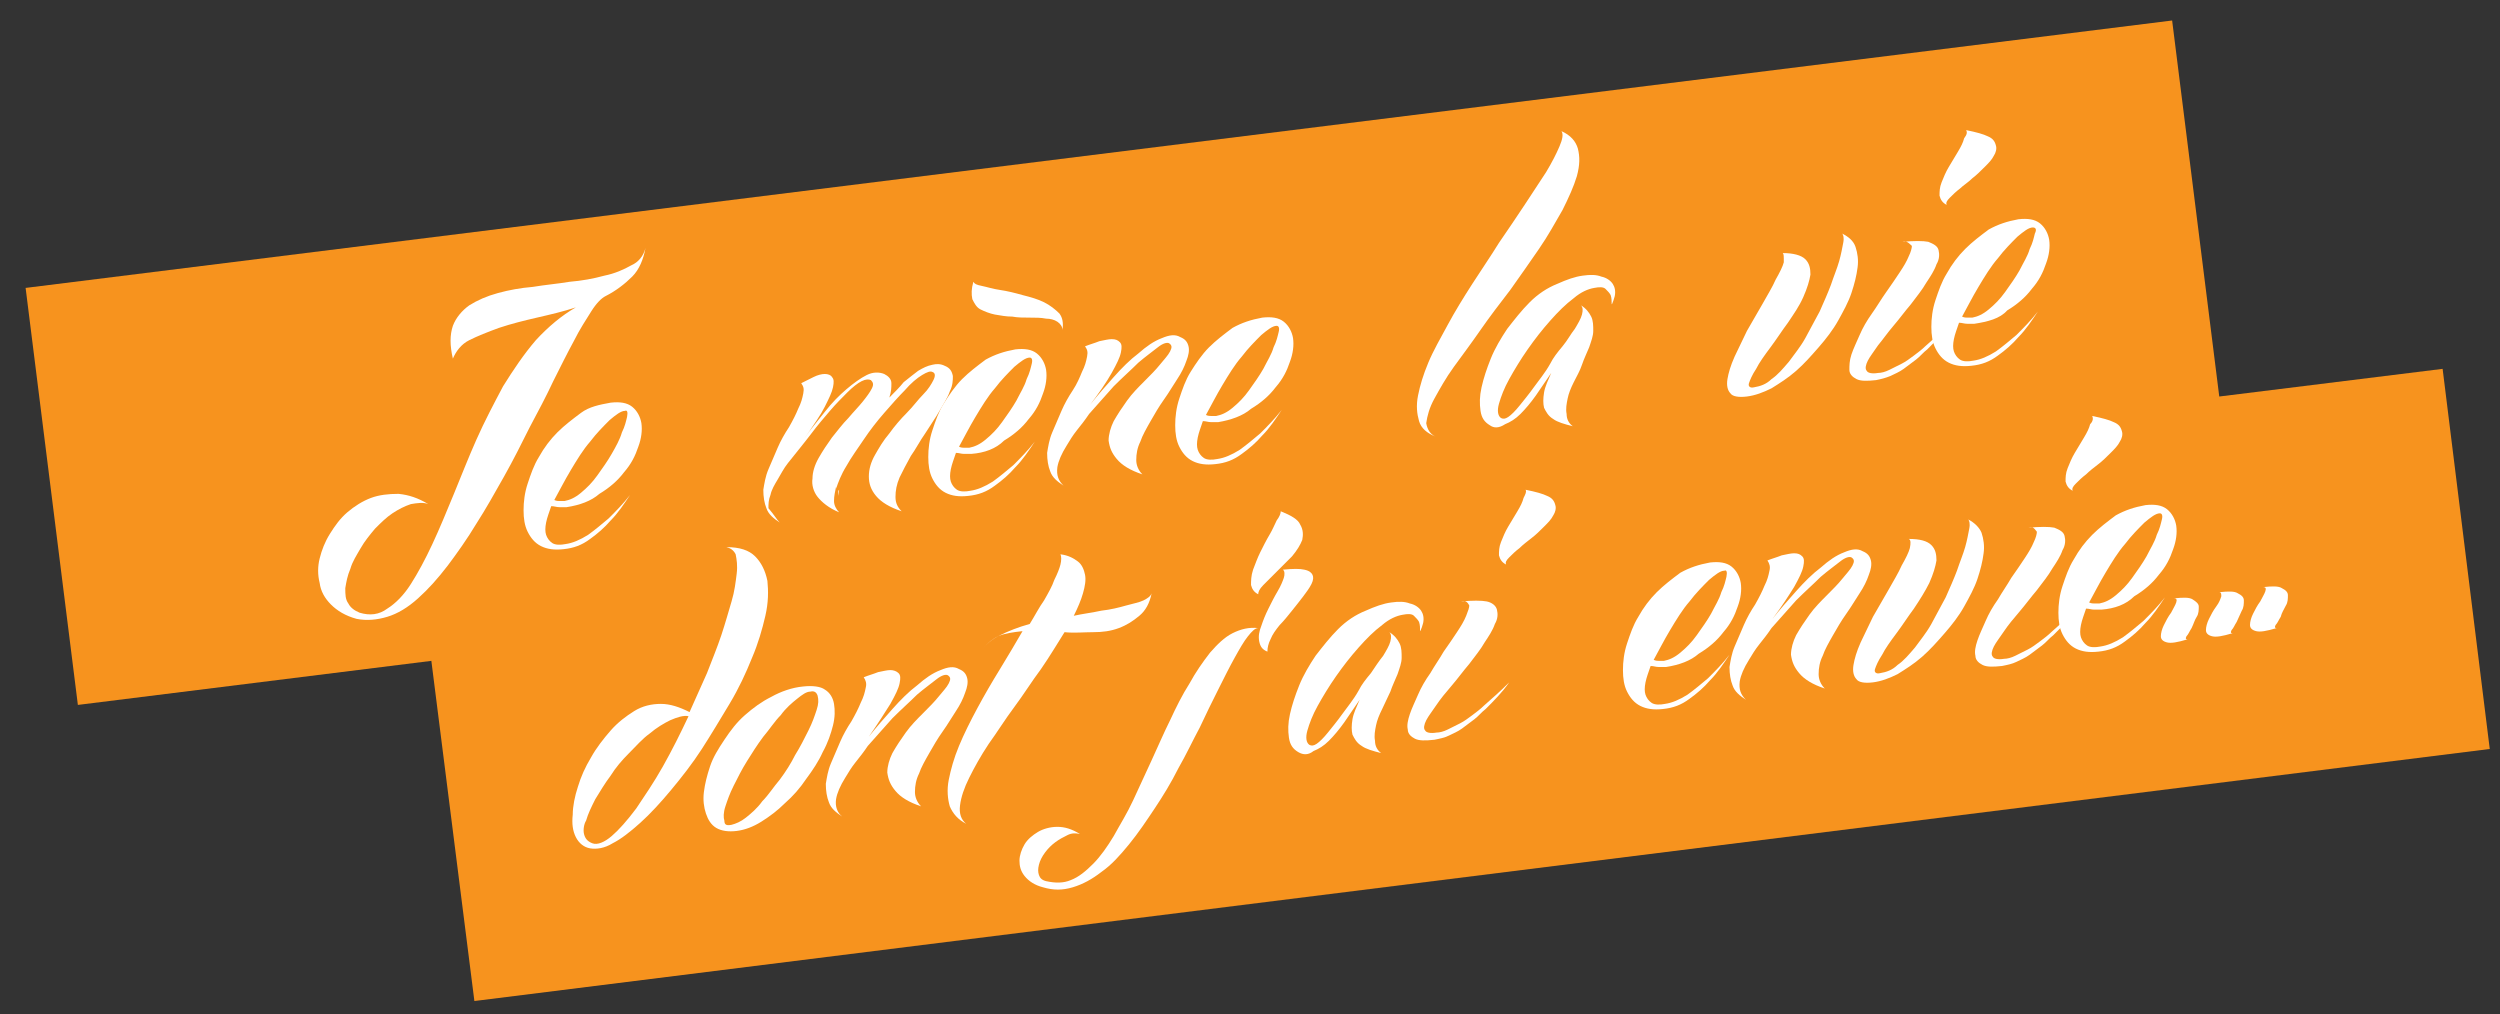 <?xml version="1.0" encoding="utf-8"?>
<!-- Generator: Adobe Illustrator 21.1.0, SVG Export Plug-In . SVG Version: 6.00 Build 0)  -->
<svg version="1.1" id="Calque_1" xmlns="http://www.w3.org/2000/svg" xmlns:xlink="http://www.w3.org/1999/xlink" x="0px" y="0px"
	 width="244px" height="99px" viewBox="0 0 244 99" style="enable-background:new 0 0 244 99;" xml:space="preserve">
<rect x="0" y="0" width="244" height="99" fill="#333333" stroke="none"/>
<style type="text/css">
	.st0{fill:#F7931E;}
	.st1{fill:#FFFFFF;}
</style>
<g>
	<polygon class="st0" points="243,73.1 238.4,36 216.6,38.7 212,2 2.5,28.1 7.6,68.8 42.1,64.5 46.3,97.7 	"/>
	<g>
		<g>
			<path class="st1" d="M63,24.2c-0.2,1.1-0.6,2.1-1.3,2.8c-0.7,0.7-1.6,1.4-2.6,1.9c-0.4,0.2-0.9,0.7-1.4,1.5
				c-0.5,0.8-1.1,1.7-1.7,2.9c-0.6,1.1-1.3,2.5-2,3.9c-0.7,1.5-1.5,3-2.3,4.5c-0.8,1.6-1.6,3.2-2.5,4.8c-0.9,1.6-1.8,3.2-2.7,4.6
				c-0.9,1.5-1.9,2.9-2.8,4.1c-1,1.3-1.9,2.3-2.9,3.2c-1,0.9-2,1.5-3,1.8s-2,0.4-3,0.2c-1.1-0.3-1.9-0.8-2.5-1.4
				c-0.6-0.6-1-1.3-1.1-2.1c-0.2-0.8-0.2-1.6,0-2.4c0.2-0.8,0.5-1.6,1-2.4c0.5-0.8,1-1.5,1.7-2.1c0.7-0.6,1.5-1.1,2.3-1.4
				c0.8-0.3,1.7-0.4,2.7-0.4c1,0.1,1.9,0.4,2.9,1c-0.5-0.2-1.1-0.1-1.7,0c-0.6,0.2-1.2,0.5-1.8,0.9s-1.1,0.9-1.7,1.5
				c-0.5,0.6-1,1.2-1.4,1.9c-0.4,0.7-0.8,1.3-1,2c-0.3,0.7-0.4,1.3-0.5,1.9c0,0.6,0,1.1,0.3,1.5c0.2,0.4,0.6,0.7,1.1,0.9
				c1,0.3,1.9,0.2,2.7-0.4c0.8-0.5,1.6-1.3,2.3-2.4c0.7-1.1,1.4-2.4,2.1-3.9c0.7-1.5,1.4-3.2,2.1-4.9c0.7-1.7,1.4-3.5,2.2-5.3
				c0.8-1.8,1.7-3.5,2.6-5.2c1-1.6,2-3.1,3.2-4.5c1.2-1.3,2.5-2.4,3.9-3.2c-1.2,0.4-2.5,0.7-3.8,1c-1.3,0.3-2.5,0.6-3.7,1
				c-1.1,0.4-2.1,0.8-2.9,1.2s-1.3,1.1-1.6,1.8c-0.3-1.3-0.3-2.3,0-3.2c0.3-0.8,0.9-1.5,1.6-2c0.8-0.5,1.7-0.9,2.8-1.2
				c1.1-0.3,2.2-0.5,3.4-0.6c1.2-0.2,2.4-0.3,3.6-0.5c1.2-0.1,2.3-0.3,3.4-0.6c1-0.2,1.9-0.6,2.6-1C62.3,25.6,62.8,25,63,24.2z"/>
			<path class="st1" d="M55.3,49.5c-0.2,0-0.4,0-0.7,0c-0.3,0-0.5-0.1-0.8-0.1c-0.2,0.6-0.4,1.1-0.5,1.6c-0.1,0.5-0.1,0.9,0,1.2
				c0.1,0.3,0.3,0.6,0.6,0.8c0.3,0.2,0.8,0.2,1.3,0.1c0.7-0.1,1.4-0.4,2.2-0.9c0.7-0.5,1.4-1.1,2-1.6c0.7-0.7,1.4-1.4,2.1-2.3
				c-0.6,0.9-1.2,1.8-1.9,2.5c-0.6,0.7-1.3,1.3-2,1.8c-0.8,0.6-1.6,0.9-2.6,1c-0.9,0.1-1.6,0-2.2-0.3c-0.6-0.3-1-0.8-1.3-1.4
				c-0.3-0.6-0.4-1.3-0.4-2.1c0-0.8,0.1-1.7,0.4-2.6s0.6-1.8,1.1-2.6c0.5-0.9,1.1-1.7,1.8-2.4c0.7-0.7,1.5-1.3,2.3-1.9
				s1.8-0.8,2.9-1c0.9-0.1,1.6,0,2.1,0.4c0.5,0.4,0.8,1,0.9,1.6c0.1,0.7,0,1.5-0.3,2.3c-0.3,0.9-0.7,1.7-1.4,2.5
				c-0.6,0.8-1.4,1.5-2.4,2.1C57.7,48.9,56.6,49.3,55.3,49.5z M61,40.1c-0.4,0-0.9,0.4-1.5,0.9c-0.6,0.6-1.3,1.3-1.9,2.1
				c-0.7,0.8-1.3,1.8-1.9,2.8s-1.1,2-1.6,2.9c0.2,0.1,0.4,0.1,0.5,0.1c0.2,0,0.3,0,0.5,0c0.5-0.1,1-0.3,1.6-0.8
				c0.6-0.5,1.1-1,1.6-1.7c0.5-0.7,1-1.4,1.4-2.1s0.8-1.4,1-2.1c0.3-0.6,0.4-1.1,0.5-1.5C61.3,40.2,61.2,40,61,40.1z"/>
			<path class="st1" d="M76.1,51c-0.6-0.4-1.1-0.8-1.3-1.4c-0.2-0.5-0.3-1.1-0.3-1.8c0.1-0.6,0.2-1.3,0.5-2c0.3-0.7,0.6-1.4,0.9-2.1
				c0.3-0.7,0.7-1.4,1.1-2c0.4-0.7,0.7-1.3,0.9-1.8c0.3-0.6,0.4-1,0.5-1.5s0-0.7-0.2-1c0.4-0.2,0.8-0.4,1.2-0.6
				c0.4-0.2,0.8-0.3,1.1-0.3c0.3,0,0.6,0.1,0.7,0.3c0.2,0.2,0.2,0.5,0.1,1c-0.1,0.5-0.4,1.1-0.8,1.9c-0.4,0.8-1.1,1.8-2,3.1
				c0.6-0.9,1.3-1.7,2-2.6s1.4-1.6,2.1-2.2c0.7-0.6,1.4-1.1,2-1.4c0.6-0.3,1.2-0.3,1.7-0.1c0.4,0.2,0.7,0.5,0.7,0.9
				c0,0.4,0,0.8-0.2,1.4c0.5-0.5,1-1,1.4-1.5c0.5-0.4,1-0.8,1.4-1.1c0.5-0.3,0.9-0.5,1.4-0.6c0.4-0.1,0.8-0.1,1.2,0.1
				c0.5,0.2,0.7,0.5,0.8,1c0,0.4,0,0.9-0.3,1.5c-0.2,0.6-0.6,1.2-1,1.9c-0.4,0.7-0.9,1.4-1.4,2.2c-0.5,0.7-0.9,1.5-1.4,2.2
				c-0.4,0.7-0.8,1.5-1.1,2.1c-0.3,0.7-0.4,1.3-0.4,1.9c0,0.6,0.2,1,0.6,1.4c-1.2-0.4-2-0.9-2.5-1.5c-0.5-0.6-0.7-1.2-0.7-1.9
				c0-0.7,0.2-1.4,0.6-2.1c0.4-0.7,0.8-1.4,1.4-2.1c0.5-0.7,1.1-1.4,1.7-2s1.1-1.3,1.6-1.8c0.5-0.5,0.8-1,1-1.4
				c0.2-0.4,0.2-0.7-0.1-0.8c-0.2-0.1-0.5,0-1,0.3c-0.5,0.3-1.1,0.8-1.7,1.5c-0.6,0.6-1.3,1.4-2,2.2c-0.7,0.8-1.4,1.7-2,2.6
				c-0.6,0.9-1.2,1.7-1.7,2.6c-0.5,0.8-0.8,1.6-1,2.2l0-0.2c-0.1,0.5-0.2,0.9-0.2,1.4c0,0.4,0.2,0.8,0.5,1.1c-1-0.4-1.7-1-2.1-1.5
				s-0.6-1.2-0.5-1.8c0-0.6,0.2-1.3,0.6-2c0.4-0.7,0.8-1.3,1.3-2c0.5-0.6,1-1.3,1.6-1.9c0.5-0.6,1-1.1,1.4-1.6
				c0.4-0.5,0.7-0.9,0.9-1.3c0.2-0.4,0.1-0.6-0.1-0.8c-0.2-0.1-0.5-0.1-0.9,0.1c-0.4,0.2-0.9,0.6-1.4,1.1c-0.5,0.5-1.1,1.1-1.7,1.8
				c-0.6,0.7-1.2,1.4-1.8,2.2l0,0c-0.3,0.4-0.7,0.9-1.1,1.4c-0.4,0.5-0.8,1-1.2,1.5c-0.4,0.5-0.7,1.1-1,1.6c-0.3,0.5-0.6,1-0.7,1.5
				c-0.2,0.5-0.2,0.9-0.2,1.3C75.6,50.3,75.8,50.7,76.1,51z M81.8,48.4c0-0.1,0-0.2,0-0.3c0-0.1,0-0.2,0.1-0.3L81.8,48.4z"/>
			<path class="st1" d="M94.8,44.3c-0.2,0-0.4,0-0.7,0c-0.3,0-0.5-0.1-0.8-0.1c-0.2,0.6-0.4,1.1-0.5,1.6c-0.1,0.5-0.1,0.9,0,1.2
				c0.1,0.3,0.3,0.6,0.6,0.8c0.3,0.2,0.8,0.2,1.3,0.1c0.7-0.1,1.4-0.4,2.2-0.9c0.7-0.5,1.4-1.1,2-1.6c0.7-0.7,1.4-1.4,2.1-2.3
				c-0.6,0.9-1.2,1.8-1.9,2.5c-0.6,0.7-1.3,1.3-2,1.8c-0.8,0.6-1.6,0.9-2.6,1c-0.9,0.1-1.6,0-2.2-0.3c-0.6-0.3-1-0.8-1.3-1.4
				c-0.3-0.6-0.4-1.3-0.4-2.1c0-0.8,0.1-1.7,0.4-2.6c0.3-0.9,0.6-1.8,1.1-2.6s1.1-1.7,1.8-2.4c0.7-0.7,1.5-1.3,2.3-1.9
				c0.9-0.5,1.8-0.8,2.9-1c0.9-0.1,1.6,0,2.1,0.4c0.5,0.4,0.8,1,0.9,1.6c0.1,0.7,0,1.5-0.3,2.3c-0.3,0.9-0.7,1.7-1.4,2.5
				c-0.6,0.8-1.4,1.5-2.4,2.1C97.2,43.8,96.1,44.2,94.8,44.3z M100.5,34.9c-0.4,0-0.9,0.4-1.5,0.9c-0.6,0.6-1.3,1.3-1.9,2.1
				c-0.7,0.8-1.3,1.8-1.9,2.8c-0.6,1-1.1,2-1.6,2.9c0.2,0.1,0.4,0.1,0.5,0.1c0.2,0,0.3,0,0.5,0c0.5-0.1,1-0.3,1.6-0.8
				c0.6-0.5,1.1-1,1.6-1.7c0.5-0.7,1-1.4,1.4-2.1c0.4-0.8,0.8-1.4,1-2.1c0.3-0.6,0.4-1.1,0.5-1.5C100.8,35.1,100.7,34.9,100.5,34.9z
				 M95,27.5c0.1,0.2,0.3,0.3,0.8,0.4c0.5,0.1,1.1,0.3,1.8,0.4c0.7,0.1,1.5,0.3,2.2,0.5c0.8,0.2,1.5,0.4,2.1,0.7
				c0.6,0.3,1.1,0.7,1.5,1.1c0.3,0.4,0.4,0.9,0.3,1.6c0-0.3-0.2-0.6-0.5-0.8c-0.3-0.2-0.7-0.3-1.1-0.3c-0.5-0.1-1-0.1-1.6-0.1
				c-0.6,0-1.2,0-1.7-0.1c-0.6,0-1.1-0.1-1.7-0.2c-0.5-0.1-1-0.3-1.4-0.5c-0.4-0.2-0.6-0.6-0.8-1C94.8,28.7,94.8,28.2,95,27.5z"/>
			<path class="st1" d="M103.8,47.4c-0.6-0.4-1.1-0.8-1.3-1.4c-0.2-0.5-0.3-1.1-0.3-1.8c0.1-0.6,0.2-1.3,0.5-2
				c0.3-0.7,0.6-1.4,0.9-2.1c0.3-0.7,0.7-1.4,1.1-2s0.7-1.3,0.9-1.8c0.3-0.6,0.4-1,0.5-1.5s0-0.7-0.2-1c0.5-0.2,0.9-0.3,1.4-0.5
				c0.5-0.1,0.9-0.2,1.2-0.2c0.4,0,0.6,0.1,0.8,0.3c0.2,0.2,0.2,0.5,0.1,1c-0.1,0.5-0.4,1.1-0.9,2s-1.2,1.9-2.1,3.1
				c0.7-0.9,1.5-1.8,2.3-2.7c0.8-0.9,1.6-1.7,2.4-2.3c0.8-0.7,1.5-1.2,2.3-1.5c0.7-0.3,1.3-0.4,1.8-0.1c0.5,0.2,0.7,0.5,0.8,0.9
				c0.1,0.4,0,0.9-0.2,1.4c-0.2,0.6-0.5,1.2-0.9,1.8c-0.4,0.6-0.8,1.3-1.3,2c-0.5,0.7-0.9,1.4-1.3,2.1c-0.4,0.7-0.8,1.4-1,2
				c-0.3,0.6-0.4,1.2-0.4,1.8c0,0.5,0.2,1,0.6,1.4c-1.2-0.4-2-0.9-2.5-1.5c-0.5-0.6-0.7-1.1-0.8-1.8c0-0.6,0.2-1.3,0.5-1.9
				c0.4-0.7,0.8-1.3,1.3-2c0.5-0.7,1.1-1.3,1.7-1.9c0.6-0.6,1.1-1.1,1.5-1.6c0.4-0.5,0.8-0.9,1-1.3c0.2-0.4,0.2-0.6-0.1-0.8
				c-0.2-0.1-0.6,0-1.1,0.4c-0.5,0.4-1.2,0.9-1.9,1.5c-0.7,0.7-1.5,1.4-2.4,2.3c-0.8,0.9-1.6,1.8-2.4,2.7c-0.4,0.6-0.8,1.1-1.2,1.6
				c-0.4,0.5-0.7,1-1,1.5c-0.5,0.8-0.8,1.5-0.9,2.1C103.1,46.4,103.3,46.9,103.8,47.4z"/>
			<path class="st1" d="M118.9,41.2c-0.2,0-0.4,0-0.7,0c-0.3,0-0.5-0.1-0.8-0.1c-0.2,0.6-0.4,1.1-0.5,1.6c-0.1,0.5-0.1,0.9,0,1.2
				c0.1,0.3,0.3,0.6,0.6,0.8c0.3,0.2,0.8,0.2,1.3,0.1c0.7-0.1,1.4-0.4,2.2-0.9c0.7-0.5,1.4-1.1,2-1.6c0.7-0.7,1.4-1.4,2.1-2.3
				c-0.6,0.9-1.2,1.8-1.9,2.5c-0.6,0.7-1.3,1.3-2,1.8c-0.8,0.6-1.6,0.9-2.6,1c-0.9,0.1-1.6,0-2.2-0.3c-0.6-0.3-1-0.8-1.3-1.4
				c-0.3-0.6-0.4-1.3-0.4-2.1c0-0.8,0.1-1.7,0.4-2.6c0.3-0.9,0.6-1.8,1.1-2.6s1.1-1.7,1.8-2.4c0.7-0.7,1.5-1.3,2.3-1.9
				c0.9-0.5,1.8-0.8,2.9-1c0.9-0.1,1.6,0,2.1,0.4c0.5,0.4,0.8,1,0.9,1.6c0.1,0.7,0,1.5-0.3,2.3c-0.3,0.9-0.7,1.7-1.4,2.5
				c-0.6,0.8-1.4,1.5-2.4,2.1C121.3,40.6,120.1,41,118.9,41.2z M124.6,31.8c-0.4,0-0.9,0.4-1.5,0.9c-0.6,0.6-1.3,1.3-1.9,2.1
				c-0.7,0.8-1.3,1.8-1.9,2.8c-0.6,1-1.1,2-1.6,2.9c0.2,0.1,0.4,0.1,0.5,0.1c0.2,0,0.3,0,0.5,0c0.5-0.1,1-0.3,1.6-0.8
				c0.6-0.5,1.1-1,1.6-1.7c0.5-0.7,1-1.4,1.4-2.1c0.4-0.8,0.8-1.4,1-2.1c0.3-0.6,0.4-1.1,0.5-1.5C124.9,32,124.8,31.8,124.6,31.8z"
				/>
			<path class="st1" d="M140.1,42.6c-0.8-0.3-1.4-0.8-1.6-1.5c-0.2-0.7-0.3-1.5-0.1-2.5c0.2-1,0.5-2,1-3.2c0.5-1.2,1.2-2.4,1.9-3.7
				c0.7-1.3,1.5-2.6,2.4-4c0.9-1.4,1.8-2.7,2.6-4c0.9-1.3,1.7-2.5,2.5-3.7c0.8-1.2,1.5-2.3,2.1-3.2c0.6-1,1-1.8,1.3-2.5
				c0.3-0.7,0.4-1.2,0.2-1.5c0.9,0.4,1.4,1,1.6,1.7c0.2,0.8,0.2,1.6-0.1,2.7c-0.3,1-0.8,2.1-1.4,3.3c-0.7,1.2-1.4,2.5-2.3,3.8
				s-1.8,2.6-2.8,4c-1,1.3-2,2.6-2.9,3.9c-0.9,1.3-1.8,2.5-2.6,3.6s-1.4,2.2-1.9,3.1c-0.5,0.9-0.7,1.7-0.8,2.4
				C139.3,41.9,139.6,42.4,140.1,42.6z"/>
			<path class="st1" d="M145.4,41.5c-0.5-0.3-0.8-0.7-0.9-1.4c-0.1-0.7-0.1-1.4,0.1-2.3c0.2-0.9,0.5-1.8,0.9-2.8s1-2,1.6-2.9
				c0.7-0.9,1.4-1.8,2.2-2.6c0.8-0.8,1.7-1.4,2.7-1.8c0.9-0.4,1.7-0.7,2.5-0.8c0.7-0.1,1.3-0.1,1.8,0.1c0.5,0.1,0.9,0.4,1.1,0.7
				c0.2,0.3,0.3,0.7,0.2,1.2c-0.1,0.3-0.1,0.4-0.2,0.6c0,0.1-0.1,0.2-0.1,0.2c0-0.3,0-0.6-0.1-0.9c-0.1-0.2-0.3-0.4-0.5-0.6
				c-0.2-0.2-0.6-0.2-1.1-0.1c-0.6,0.1-1.3,0.4-2,1c-0.8,0.6-1.5,1.3-2.3,2.2c-0.8,0.9-1.5,1.8-2.2,2.8c-0.7,1-1.3,2-1.8,2.9
				c-0.5,0.9-0.8,1.7-1,2.4c-0.2,0.7-0.1,1.2,0.2,1.4c0.2,0.1,0.4,0.1,0.7-0.1s0.7-0.6,1.1-1.1s0.9-1.1,1.4-1.8
				c0.5-0.7,1.1-1.4,1.6-2.3c0.3-0.6,0.7-1.1,1.2-1.7s0.8-1.2,1.2-1.7c0.3-0.5,0.6-1,0.7-1.4c0.1-0.4,0.1-0.7-0.1-0.9
				c0.5,0.3,0.8,0.7,1,1.1c0.2,0.4,0.2,0.9,0.2,1.4c0,0.5-0.2,1-0.4,1.6c-0.2,0.5-0.5,1.1-0.7,1.7s-0.5,1.1-0.8,1.7
				c-0.3,0.6-0.5,1.1-0.6,1.6c-0.1,0.5-0.2,1-0.1,1.5c0,0.5,0.2,0.9,0.6,1.2c-0.8-0.2-1.5-0.4-1.9-0.7c-0.5-0.3-0.7-0.7-0.9-1.1
				c-0.1-0.4-0.1-0.9,0-1.5c0.1-0.6,0.4-1.2,0.7-1.9c-0.5,0.7-1,1.5-1.5,2.2c-0.5,0.7-1,1.3-1.5,1.8c-0.5,0.5-1,0.8-1.5,1
				C146.3,41.8,145.8,41.8,145.4,41.5z"/>
			<path class="st1" d="M174,24.7c1,0,1.8,0.2,2.2,0.6c0.4,0.4,0.5,0.9,0.5,1.5c-0.1,0.6-0.3,1.3-0.7,2.2s-0.9,1.6-1.5,2.5
				c-0.6,0.8-1.1,1.6-1.7,2.4c-0.6,0.8-1.1,1.5-1.4,2.1c-0.4,0.6-0.6,1.1-0.7,1.4c-0.1,0.3,0.1,0.5,0.5,0.4c0.6-0.1,1.2-0.3,1.7-0.8
				c0.6-0.4,1.1-1,1.7-1.7c0.5-0.7,1.1-1.4,1.6-2.3c0.5-0.9,0.9-1.7,1.4-2.6c0.4-0.9,0.8-1.8,1.1-2.6c0.3-0.9,0.6-1.6,0.8-2.3
				c0.2-0.7,0.3-1.3,0.4-1.8c0.1-0.5,0-0.8-0.1-0.9c0.6,0.3,1.1,0.7,1.3,1.3c0.2,0.6,0.3,1.3,0.2,2c-0.1,0.8-0.3,1.6-0.6,2.5
				c-0.3,0.9-0.8,1.8-1.3,2.7c-0.5,0.9-1.2,1.8-1.9,2.6c-0.7,0.8-1.4,1.6-2.2,2.3s-1.6,1.2-2.4,1.7c-0.8,0.4-1.6,0.7-2.4,0.8
				c-0.8,0.1-1.4,0-1.6-0.3c-0.3-0.3-0.4-0.8-0.3-1.4c0.1-0.6,0.3-1.3,0.7-2.2c0.4-0.8,0.8-1.7,1.2-2.5c0.5-0.9,1-1.7,1.5-2.6
				c0.5-0.9,1-1.7,1.3-2.4c0.4-0.7,0.7-1.3,0.8-1.7C174.1,25,174.1,24.8,174,24.7z"/>
			<path class="st1" d="M185.7,23.6c1.1-0.1,2-0.1,2.5,0c0.5,0.2,0.9,0.4,1,0.8c0.1,0.4,0.1,0.9-0.2,1.4c-0.2,0.6-0.6,1.2-1,1.8
				c-0.4,0.7-0.9,1.3-1.5,2.1c-0.6,0.7-1.1,1.4-1.7,2.1s-1,1.3-1.5,1.9c-0.4,0.6-0.8,1.1-1,1.5c-0.2,0.4-0.3,0.8-0.1,1
				c0.1,0.2,0.5,0.3,1.1,0.2c0.3,0,0.7-0.1,1.1-0.3c0.4-0.2,0.8-0.4,1.2-0.6c0.4-0.2,0.8-0.5,1.2-0.8c0.4-0.3,0.8-0.6,1.1-0.9
				c0.8-0.7,1.7-1.5,2.5-2.3c-0.7,1-1.5,1.8-2.3,2.6c-0.4,0.3-0.7,0.7-1.1,1c-0.4,0.3-0.8,0.6-1.2,0.9c-0.4,0.3-0.9,0.5-1.3,0.7
				c-0.5,0.2-0.9,0.3-1.4,0.4c-0.9,0.1-1.5,0.1-1.9-0.1c-0.4-0.2-0.7-0.5-0.7-0.9s0-0.9,0.2-1.5c0.2-0.6,0.5-1.2,0.8-1.9
				c0.3-0.7,0.7-1.4,1.2-2.1s0.9-1.4,1.4-2.1c0.5-0.7,0.9-1.3,1.3-1.9c0.4-0.6,0.7-1.1,0.9-1.6c0.2-0.4,0.3-0.8,0.3-1
				C186.2,23.6,186,23.5,185.7,23.6z M191.9,12.7c1,0.2,1.7,0.4,2.1,0.6c0.5,0.2,0.7,0.5,0.8,0.9c0.1,0.3,0,0.7-0.2,1
				c-0.2,0.4-0.5,0.7-0.9,1.1c-0.4,0.4-0.8,0.8-1.2,1.1c-0.4,0.4-0.9,0.7-1.2,1c-0.4,0.3-0.7,0.6-1,0.9c-0.3,0.3-0.4,0.5-0.3,0.7
				c-0.4-0.2-0.6-0.5-0.7-0.9c0-0.4,0-0.8,0.2-1.3c0.2-0.5,0.4-1,0.7-1.5c0.3-0.5,0.6-1,0.9-1.5c0.3-0.5,0.5-0.9,0.6-1.3
				C192,13.1,192,12.9,191.9,12.7z"/>
			<path class="st1" d="M192.7,31.6c-0.2,0-0.4,0-0.7,0c-0.3,0-0.5-0.1-0.8-0.1c-0.2,0.6-0.4,1.1-0.5,1.6c-0.1,0.5-0.1,0.9,0,1.2
				c0.1,0.3,0.3,0.6,0.6,0.8c0.3,0.2,0.8,0.2,1.3,0.1c0.7-0.1,1.4-0.4,2.2-0.9c0.7-0.5,1.4-1.1,2-1.6c0.7-0.7,1.4-1.4,2.1-2.3
				c-0.6,0.9-1.2,1.8-1.9,2.5c-0.6,0.7-1.3,1.3-2,1.8c-0.8,0.6-1.6,0.9-2.6,1c-0.9,0.1-1.6,0-2.2-0.3c-0.6-0.3-1-0.8-1.3-1.4
				c-0.3-0.6-0.4-1.3-0.4-2.1c0-0.8,0.1-1.7,0.4-2.6s0.6-1.8,1.1-2.6c0.5-0.9,1.1-1.7,1.8-2.4c0.7-0.7,1.5-1.3,2.3-1.9
				c0.9-0.5,1.8-0.8,2.9-1c0.9-0.1,1.6,0,2.1,0.4c0.5,0.4,0.8,1,0.9,1.6c0.1,0.7,0,1.5-0.3,2.3c-0.3,0.9-0.7,1.7-1.4,2.5
				c-0.6,0.8-1.4,1.5-2.4,2.1C195.2,31.1,194,31.4,192.7,31.6z M198.4,22.2c-0.4,0-0.9,0.4-1.5,0.9c-0.6,0.6-1.3,1.3-1.9,2.1
				c-0.7,0.8-1.3,1.8-1.9,2.8c-0.6,1-1.1,2-1.6,2.9c0.2,0.1,0.4,0.1,0.5,0.1c0.2,0,0.3,0,0.5,0c0.5-0.1,1-0.3,1.6-0.8
				c0.6-0.5,1.1-1,1.6-1.7c0.5-0.7,1-1.4,1.4-2.1c0.4-0.8,0.8-1.4,1-2.1c0.3-0.6,0.4-1.1,0.5-1.5C198.8,22.4,198.7,22.2,198.4,22.2z
				"/>
		</g>
	</g>
	<g>
		<g>
			<path class="st1" d="M70.9,53.4c1.3,0,2.2,0.3,2.8,0.9c0.6,0.6,1,1.4,1.2,2.4c0.1,1,0.1,2.1-0.2,3.4c-0.3,1.3-0.7,2.7-1.3,4.1
				c-0.6,1.5-1.3,3-2.2,4.5c-0.9,1.5-1.8,3-2.7,4.4s-2,2.8-3,4c-1,1.2-2,2.3-3,3.2c-1,0.9-1.9,1.6-2.7,2c-0.8,0.5-1.6,0.6-2.2,0.5
				c-0.6-0.1-1.1-0.5-1.4-1.1c-0.3-0.6-0.4-1.3-0.3-2.2c0-0.8,0.2-1.8,0.5-2.7c0.3-1,0.7-1.9,1.3-2.9c0.5-0.9,1.2-1.8,1.9-2.6
				c0.7-0.8,1.5-1.4,2.3-1.9c0.8-0.5,1.7-0.7,2.6-0.7c0.9,0,1.8,0.3,2.8,0.8c0.6-1.3,1.1-2.5,1.7-3.8c0.5-1.3,1-2.5,1.4-3.7
				c0.4-1.2,0.7-2.3,1-3.3s0.4-1.9,0.5-2.7c0.1-0.8,0-1.4-0.1-1.9C71.6,53.7,71.3,53.5,70.9,53.4z M57.8,82.3
				c0.5,0.2,1.2-0.1,1.9-0.7c0.7-0.6,1.5-1.5,2.4-2.7c0.8-1.2,1.7-2.5,2.6-4.1c0.9-1.6,1.7-3.2,2.5-4.9c-0.5-0.1-1.1,0.1-1.8,0.4
				c-0.6,0.3-1.3,0.7-2,1.3c-0.7,0.5-1.3,1.2-2,1.9c-0.7,0.7-1.3,1.4-1.8,2.2c-0.6,0.8-1,1.5-1.5,2.3c-0.4,0.8-0.7,1.4-0.9,2.1
				C57,80.4,56.9,81,57,81.4C57.1,81.8,57.3,82.1,57.8,82.3z"/>
			<path class="st1" d="M78.4,67c0.9-0.1,1.7,0,2.1,0.3c0.5,0.3,0.8,0.8,0.9,1.4c0.1,0.6,0.1,1.3-0.1,2.1c-0.2,0.8-0.5,1.7-1,2.6
				c-0.4,0.9-1,1.8-1.6,2.6c-0.6,0.9-1.3,1.7-2.1,2.4c-0.7,0.7-1.5,1.3-2.3,1.8c-0.8,0.5-1.6,0.8-2.4,0.9c-0.8,0.1-1.5,0-2-0.3
				c-0.5-0.3-0.8-0.8-1-1.4c-0.2-0.6-0.3-1.3-0.2-2.1c0.1-0.8,0.3-1.6,0.6-2.5c0.3-0.9,0.8-1.7,1.4-2.6c0.6-0.9,1.2-1.7,2-2.4
				s1.6-1.3,2.6-1.8C76.2,67.5,77.3,67.1,78.4,67z M71.4,80.5c0.4-0.1,0.9-0.3,1.4-0.7c0.5-0.4,1.1-0.9,1.6-1.6
				c0.6-0.6,1.1-1.4,1.7-2.1c0.6-0.8,1.1-1.6,1.5-2.4c0.5-0.8,0.9-1.6,1.3-2.4c0.4-0.8,0.6-1.4,0.8-2c0.2-0.6,0.2-1,0.1-1.4
				c-0.1-0.3-0.3-0.5-0.7-0.4c-0.4,0-0.8,0.3-1.3,0.7c-0.5,0.4-1.1,0.9-1.6,1.6c-0.6,0.6-1.1,1.4-1.7,2.1c-0.6,0.8-1.1,1.6-1.6,2.4
				c-0.5,0.8-0.9,1.6-1.3,2.4c-0.4,0.8-0.6,1.4-0.8,2c-0.2,0.6-0.2,1.1-0.1,1.4C70.7,80.5,70.9,80.6,71.4,80.5z"/>
			<path class="st1" d="M82.2,79.7c-0.6-0.4-1.1-0.8-1.3-1.4c-0.2-0.5-0.3-1.1-0.3-1.8c0.1-0.6,0.2-1.3,0.5-2
				c0.3-0.7,0.6-1.4,0.9-2.1c0.3-0.7,0.7-1.4,1.1-2c0.4-0.7,0.7-1.3,0.9-1.8c0.3-0.6,0.4-1,0.5-1.5c0.1-0.4,0-0.7-0.2-1
				c0.5-0.2,0.9-0.3,1.4-0.5c0.5-0.1,0.9-0.2,1.2-0.2s0.6,0.1,0.8,0.3c0.2,0.2,0.2,0.5,0.1,1c-0.1,0.5-0.4,1.1-0.9,2
				c-0.5,0.8-1.2,1.9-2.1,3.2c0.7-0.9,1.5-1.8,2.3-2.7c0.8-0.9,1.6-1.7,2.4-2.3c0.8-0.7,1.5-1.2,2.3-1.5c0.7-0.3,1.3-0.4,1.8-0.1
				c0.5,0.2,0.7,0.5,0.8,0.9s0,0.9-0.2,1.4c-0.2,0.6-0.5,1.2-0.9,1.8c-0.4,0.6-0.8,1.3-1.3,2c-0.5,0.7-0.9,1.4-1.3,2.1
				c-0.4,0.7-0.8,1.4-1,2c-0.3,0.6-0.4,1.2-0.4,1.8c0,0.5,0.2,1,0.6,1.4c-1.2-0.4-2-0.9-2.5-1.5c-0.5-0.6-0.7-1.1-0.8-1.8
				c0-0.6,0.2-1.3,0.5-1.9c0.4-0.7,0.8-1.3,1.3-2c0.5-0.7,1.1-1.3,1.7-1.9c0.6-0.6,1.1-1.1,1.5-1.6c0.4-0.5,0.8-0.9,1-1.3
				c0.2-0.4,0.2-0.6-0.1-0.8c-0.2-0.1-0.6,0-1.1,0.4c-0.5,0.4-1.2,0.9-1.9,1.5c-0.7,0.7-1.5,1.4-2.4,2.3c-0.8,0.9-1.6,1.8-2.4,2.7
				c-0.4,0.6-0.8,1.1-1.2,1.6c-0.4,0.5-0.7,1-1,1.5c-0.5,0.8-0.8,1.5-0.9,2.1C81.5,78.7,81.7,79.3,82.2,79.7z"/>
			<path class="st1" d="M95.8,63.5c0.4-0.6,1-1.1,1.8-1.5c0.8-0.4,1.8-0.8,2.9-1.1c0.5-0.8,0.9-1.6,1.4-2.3c0.4-0.7,0.8-1.4,1-2
				c0.3-0.6,0.5-1.1,0.6-1.5c0.1-0.4,0.1-0.8,0-1c0.8,0.1,1.3,0.4,1.7,0.7c0.4,0.3,0.6,0.8,0.7,1.3c0.1,0.5,0,1.1-0.2,1.8
				c-0.2,0.7-0.5,1.4-0.9,2.2c0.9-0.2,1.8-0.3,2.7-0.5c0.9-0.1,1.7-0.3,2.4-0.5c0.7-0.2,1.3-0.3,1.7-0.5c0.4-0.2,0.7-0.4,0.8-0.7
				c-0.2,1-0.6,1.7-1.2,2.2c-0.6,0.5-1.2,0.9-2,1.2s-1.6,0.4-2.5,0.4c-0.9,0-1.9,0.1-2.8,0c-0.7,1.1-1.4,2.3-2.3,3.6
				c-0.9,1.2-1.7,2.5-2.6,3.7c-0.9,1.2-1.7,2.5-2.5,3.6c-0.8,1.2-1.4,2.3-1.9,3.3c-0.5,1-0.8,1.9-0.9,2.7c-0.1,0.8,0.1,1.4,0.6,1.8
				c-0.8-0.4-1.3-1-1.6-1.7c-0.2-0.7-0.3-1.6-0.1-2.6c0.2-1,0.5-2.1,1-3.3c0.5-1.2,1.1-2.4,1.8-3.7c0.7-1.3,1.4-2.5,2.2-3.8
				c0.8-1.3,1.5-2.5,2.2-3.7c-0.9,0.1-1.7,0.2-2.4,0.5C96.8,62.4,96.2,62.9,95.8,63.5z"/>
			<path class="st1" d="M122.8,61.3c-0.3,0-0.6,0.3-1,0.8c-0.4,0.5-0.8,1.2-1.3,2.1c-0.5,0.9-1,1.9-1.6,3.1
				c-0.6,1.2-1.2,2.4-1.8,3.7c-0.7,1.3-1.3,2.6-2.1,4c-0.7,1.4-1.5,2.7-2.3,3.9c-0.8,1.2-1.6,2.4-2.5,3.5c-0.9,1.1-1.7,2-2.7,2.7
				c-0.9,0.7-1.8,1.2-2.8,1.5c-1,0.3-1.9,0.3-2.9,0c-0.8-0.2-1.4-0.6-1.8-1.1c-0.4-0.5-0.5-1-0.5-1.5c0-0.5,0.2-1.1,0.5-1.6
				c0.3-0.5,0.8-0.9,1.3-1.2c0.5-0.3,1.2-0.5,1.9-0.5c0.7,0,1.4,0.2,2.2,0.7c-0.4-0.1-0.8-0.1-1.2,0.1c-0.4,0.2-0.8,0.4-1.2,0.7
				c-0.4,0.3-0.7,0.6-1,1c-0.3,0.4-0.5,0.8-0.6,1.2c-0.1,0.4-0.1,0.7,0,1c0.1,0.3,0.3,0.5,0.7,0.6c0.9,0.2,1.7,0.2,2.4-0.1
				c0.8-0.3,1.5-0.9,2.2-1.6c0.7-0.7,1.4-1.7,2-2.7c0.6-1.1,1.3-2.2,1.9-3.5c0.6-1.3,1.2-2.6,1.8-3.9c0.6-1.3,1.2-2.7,1.8-3.9
				c0.6-1.3,1.2-2.5,1.9-3.6c0.6-1.1,1.3-2.1,2-3c0.7-0.8,1.4-1.5,2.2-1.9C121.1,61.4,121.9,61.2,122.8,61.3z M125,49.9
				c1,0.4,1.7,0.8,1.9,1.3c0.3,0.5,0.3,1,0.2,1.5c-0.2,0.5-0.5,1-1,1.6c-0.5,0.5-1,1-1.5,1.5c-0.5,0.5-0.9,0.9-1.3,1.3
				c-0.4,0.4-0.5,0.7-0.5,0.9c-0.4-0.2-0.6-0.5-0.7-0.9c0-0.4,0-0.9,0.2-1.5c0.2-0.5,0.4-1.1,0.7-1.7c0.3-0.6,0.6-1.2,0.9-1.7
				c0.3-0.5,0.5-1,0.7-1.4C124.9,50.4,125,50.1,125,49.9z"/>
			<path class="st1" d="M125.2,55.6c1-0.1,1.7-0.1,2.1,0c0.5,0.1,0.7,0.3,0.8,0.5c0.1,0.2,0.1,0.5-0.1,0.9c-0.2,0.4-0.5,0.8-0.8,1.2
				c-0.3,0.4-0.7,0.9-1.1,1.4c-0.4,0.5-0.8,1-1.2,1.4c-0.4,0.5-0.7,0.9-0.9,1.4c-0.2,0.4-0.3,0.8-0.3,1.2c-0.5-0.2-0.7-0.5-0.8-1
				c-0.1-0.5,0-1,0.2-1.5c0.2-0.6,0.4-1.1,0.7-1.7c0.3-0.6,0.6-1.2,0.9-1.7c0.3-0.5,0.5-1,0.6-1.3S125.4,55.7,125.2,55.6z"/>
			<path class="st1" d="M126.7,73.4c-0.5-0.3-0.8-0.7-0.9-1.4c-0.1-0.7-0.1-1.4,0.1-2.3c0.2-0.9,0.5-1.8,0.9-2.8c0.4-1,1-2,1.6-2.9
				c0.7-0.9,1.4-1.8,2.2-2.6c0.8-0.8,1.7-1.4,2.7-1.8c0.9-0.4,1.7-0.7,2.5-0.8c0.7-0.1,1.3-0.1,1.8,0.1c0.5,0.1,0.9,0.4,1.1,0.7
				c0.2,0.3,0.3,0.7,0.2,1.2c-0.1,0.3-0.1,0.4-0.2,0.6c0,0.1-0.1,0.2-0.1,0.2c0-0.3,0-0.6-0.1-0.9c-0.1-0.2-0.3-0.4-0.5-0.6
				c-0.2-0.2-0.6-0.2-1.1-0.1c-0.6,0.1-1.3,0.4-2,1c-0.8,0.6-1.5,1.3-2.3,2.2c-0.8,0.9-1.5,1.8-2.2,2.8c-0.7,1-1.3,2-1.8,2.9
				c-0.5,0.9-0.8,1.7-1,2.4c-0.2,0.7-0.1,1.2,0.2,1.4c0.2,0.1,0.4,0.1,0.7-0.1c0.3-0.2,0.7-0.6,1.1-1.1c0.4-0.5,0.9-1.1,1.4-1.8
				s1.1-1.4,1.6-2.3c0.3-0.6,0.7-1.1,1.2-1.7c0.4-0.6,0.8-1.2,1.2-1.7c0.3-0.5,0.6-1,0.7-1.4c0.1-0.4,0.1-0.7-0.1-0.9
				c0.5,0.3,0.8,0.7,1,1.1c0.2,0.4,0.2,0.9,0.2,1.4c0,0.5-0.2,1-0.4,1.6c-0.2,0.5-0.5,1.1-0.7,1.7c-0.3,0.6-0.5,1.1-0.8,1.7
				c-0.3,0.6-0.5,1.1-0.6,1.6s-0.2,1-0.1,1.5c0,0.5,0.2,0.9,0.6,1.2c-0.8-0.2-1.5-0.4-1.9-0.7c-0.5-0.3-0.7-0.7-0.9-1.1
				c-0.1-0.4-0.1-0.9,0-1.5c0.1-0.6,0.4-1.2,0.7-1.9c-0.5,0.7-1,1.5-1.5,2.2c-0.5,0.7-1,1.3-1.5,1.8c-0.5,0.5-1,0.8-1.5,1
				C127.7,73.7,127.2,73.7,126.7,73.4z"/>
			<path class="st1" d="M142.6,58.7c1.1-0.1,2-0.1,2.5,0s0.9,0.4,1,0.8c0.1,0.4,0.1,0.9-0.2,1.4c-0.2,0.6-0.6,1.2-1,1.8
				c-0.4,0.7-0.9,1.3-1.5,2.1c-0.6,0.7-1.1,1.4-1.7,2.1c-0.6,0.7-1.1,1.3-1.5,1.9c-0.4,0.6-0.8,1.1-1,1.5c-0.2,0.4-0.3,0.8-0.1,1
				c0.1,0.2,0.5,0.3,1.1,0.2c0.3,0,0.7-0.1,1.1-0.3c0.4-0.2,0.8-0.4,1.2-0.6c0.4-0.2,0.8-0.5,1.2-0.8c0.4-0.3,0.8-0.6,1.1-0.9
				c0.8-0.7,1.7-1.5,2.5-2.3c-0.7,1-1.5,1.8-2.3,2.6c-0.4,0.3-0.7,0.7-1.1,1c-0.4,0.3-0.8,0.6-1.2,0.9c-0.4,0.3-0.9,0.5-1.3,0.7
				s-0.9,0.3-1.4,0.4c-0.9,0.1-1.5,0.1-1.9-0.1c-0.4-0.2-0.7-0.5-0.7-0.9c-0.1-0.4,0-0.9,0.2-1.5c0.2-0.6,0.5-1.2,0.8-1.9
				c0.3-0.7,0.7-1.4,1.2-2.1c0.4-0.7,0.9-1.4,1.3-2.1c0.5-0.7,0.9-1.3,1.3-1.9c0.4-0.6,0.7-1.1,0.9-1.6s0.3-0.8,0.3-1
				C143.2,58.7,143,58.6,142.6,58.7z M148.9,47.8c1,0.2,1.7,0.4,2.1,0.6c0.5,0.2,0.7,0.5,0.8,0.9c0.1,0.3,0,0.7-0.2,1
				c-0.2,0.4-0.5,0.7-0.9,1.1c-0.4,0.4-0.8,0.8-1.2,1.1s-0.9,0.7-1.2,1c-0.4,0.3-0.7,0.6-1,0.9c-0.3,0.3-0.4,0.5-0.3,0.7
				c-0.4-0.2-0.6-0.5-0.7-0.9c0-0.4,0-0.8,0.2-1.3c0.2-0.5,0.4-1,0.7-1.5c0.3-0.5,0.6-1,0.9-1.5c0.3-0.5,0.5-0.9,0.6-1.3
				C148.9,48.2,149,48,148.9,47.8z"/>
			<path class="st1" d="M162.6,65.1c-0.2,0-0.4,0-0.7,0c-0.3,0-0.5-0.1-0.8-0.1c-0.2,0.6-0.4,1.1-0.5,1.6c-0.1,0.5-0.1,0.9,0,1.2
				c0.1,0.3,0.3,0.6,0.6,0.8c0.3,0.2,0.8,0.2,1.3,0.1c0.7-0.1,1.4-0.4,2.2-0.9c0.7-0.5,1.4-1.1,2-1.6c0.7-0.7,1.4-1.4,2.1-2.3
				c-0.6,0.9-1.2,1.8-1.9,2.5c-0.6,0.7-1.3,1.3-2,1.8c-0.8,0.6-1.6,0.9-2.6,1c-0.9,0.1-1.6,0-2.2-0.3c-0.6-0.3-1-0.8-1.3-1.4
				c-0.3-0.6-0.4-1.3-0.4-2.1c0-0.8,0.1-1.7,0.4-2.6c0.3-0.9,0.6-1.8,1.1-2.6c0.5-0.9,1.1-1.7,1.8-2.4c0.7-0.7,1.5-1.3,2.3-1.9
				c0.9-0.5,1.8-0.8,2.9-1c0.9-0.1,1.6,0,2.1,0.4c0.5,0.4,0.8,1,0.9,1.6c0.1,0.7,0,1.5-0.3,2.3c-0.3,0.9-0.7,1.7-1.4,2.5
				c-0.6,0.8-1.4,1.5-2.4,2.1C165,64.5,163.9,64.9,162.6,65.1z M168.3,55.7c-0.4,0-0.9,0.4-1.5,0.9c-0.6,0.6-1.3,1.3-1.9,2.1
				c-0.7,0.8-1.3,1.8-1.9,2.8c-0.6,1-1.1,2-1.6,2.9c0.2,0.1,0.4,0.1,0.5,0.1c0.2,0,0.3,0,0.5,0c0.5-0.1,1-0.3,1.6-0.8
				c0.6-0.5,1.1-1,1.6-1.7c0.5-0.7,1-1.4,1.4-2.1c0.4-0.8,0.8-1.4,1-2.1c0.3-0.6,0.4-1.1,0.5-1.5C168.6,55.8,168.5,55.6,168.3,55.7z
				"/>
			<path class="st1" d="M170.4,68.3c-0.6-0.4-1.1-0.8-1.3-1.4c-0.2-0.5-0.3-1.1-0.3-1.8c0.1-0.6,0.2-1.3,0.5-2
				c0.3-0.7,0.6-1.4,0.9-2.1c0.3-0.7,0.7-1.4,1.1-2c0.4-0.7,0.7-1.3,0.9-1.8c0.3-0.6,0.4-1,0.5-1.5c0.1-0.4,0-0.7-0.2-1
				c0.5-0.2,0.9-0.3,1.4-0.5c0.5-0.1,0.9-0.2,1.2-0.2c0.4,0,0.6,0.1,0.8,0.3c0.2,0.2,0.2,0.5,0.1,1c-0.1,0.5-0.4,1.1-0.9,2
				c-0.5,0.8-1.2,1.9-2.1,3.1c0.7-0.9,1.5-1.8,2.3-2.7c0.8-0.9,1.6-1.7,2.4-2.3c0.8-0.7,1.5-1.2,2.3-1.5c0.7-0.3,1.3-0.4,1.8-0.1
				c0.5,0.2,0.7,0.5,0.8,0.9c0.1,0.4,0,0.9-0.2,1.4c-0.2,0.6-0.5,1.2-0.9,1.8c-0.4,0.6-0.8,1.3-1.3,2c-0.5,0.7-0.9,1.4-1.3,2.1
				c-0.4,0.7-0.8,1.4-1,2c-0.3,0.6-0.4,1.2-0.4,1.8c0,0.5,0.2,1,0.6,1.4c-1.2-0.4-2-0.9-2.5-1.5c-0.5-0.6-0.7-1.1-0.8-1.8
				c0-0.6,0.2-1.3,0.5-1.9c0.4-0.7,0.8-1.3,1.3-2c0.5-0.7,1.1-1.3,1.7-1.9c0.6-0.6,1.1-1.1,1.5-1.6c0.4-0.5,0.8-0.9,1-1.3
				c0.2-0.4,0.2-0.6-0.1-0.8c-0.2-0.1-0.6,0-1.1,0.4c-0.5,0.4-1.2,0.9-1.9,1.5c-0.7,0.7-1.5,1.4-2.4,2.3c-0.8,0.9-1.6,1.8-2.4,2.7
				c-0.4,0.6-0.8,1.1-1.2,1.6c-0.4,0.5-0.7,1-1,1.5c-0.5,0.8-0.8,1.5-0.9,2.1C169.7,67.3,169.9,67.8,170.4,68.3z"/>
			<path class="st1" d="M186.3,52.6c1.1,0,1.8,0.2,2.2,0.6c0.4,0.4,0.5,0.9,0.5,1.5c-0.1,0.6-0.3,1.3-0.7,2.2
				c-0.4,0.8-0.9,1.6-1.5,2.5c-0.6,0.8-1.1,1.6-1.7,2.4c-0.6,0.8-1.1,1.5-1.4,2.1c-0.4,0.6-0.6,1.1-0.7,1.4
				c-0.1,0.3,0.1,0.5,0.5,0.4c0.6-0.1,1.2-0.3,1.7-0.8c0.6-0.4,1.1-1,1.7-1.7c0.5-0.7,1.1-1.4,1.6-2.3c0.5-0.9,0.9-1.7,1.4-2.6
				c0.4-0.9,0.8-1.8,1.1-2.6c0.3-0.9,0.6-1.6,0.8-2.3c0.2-0.7,0.3-1.3,0.4-1.8c0.1-0.5,0-0.8-0.1-0.9c0.6,0.3,1.1,0.8,1.3,1.3
				c0.2,0.6,0.3,1.3,0.2,2c-0.1,0.8-0.3,1.6-0.6,2.5c-0.3,0.9-0.8,1.8-1.3,2.7s-1.2,1.8-1.9,2.6c-0.7,0.8-1.4,1.6-2.2,2.3
				c-0.8,0.7-1.6,1.2-2.4,1.7c-0.8,0.4-1.6,0.7-2.4,0.8c-0.8,0.1-1.4,0-1.6-0.3c-0.3-0.3-0.4-0.8-0.3-1.4c0.1-0.6,0.3-1.3,0.7-2.2
				c0.4-0.8,0.8-1.7,1.2-2.5c0.5-0.9,1-1.7,1.5-2.6c0.5-0.9,1-1.7,1.3-2.4c0.4-0.7,0.7-1.3,0.8-1.7C186.5,53,186.5,52.7,186.3,52.6z
				"/>
			<path class="st1" d="M198,51.5c1.1-0.1,2-0.1,2.5,0c0.5,0.2,0.9,0.4,1,0.8c0.1,0.4,0.1,0.9-0.2,1.4c-0.2,0.6-0.6,1.2-1,1.8
				c-0.4,0.7-0.9,1.3-1.5,2.1c-0.6,0.7-1.1,1.4-1.7,2.1c-0.6,0.7-1.1,1.3-1.5,1.9c-0.4,0.6-0.8,1.1-1,1.5c-0.2,0.4-0.3,0.8-0.1,1
				c0.1,0.2,0.5,0.3,1.1,0.2c0.3,0,0.7-0.1,1.1-0.3c0.4-0.2,0.8-0.4,1.2-0.6c0.4-0.2,0.8-0.5,1.2-0.8c0.4-0.3,0.8-0.6,1.1-0.9
				c0.8-0.7,1.7-1.5,2.5-2.3c-0.7,1-1.5,1.8-2.3,2.6c-0.4,0.3-0.7,0.7-1.1,1c-0.4,0.3-0.8,0.6-1.2,0.9c-0.4,0.3-0.9,0.5-1.3,0.7
				s-0.9,0.3-1.4,0.4c-0.9,0.1-1.5,0.1-1.9-0.1c-0.4-0.2-0.7-0.5-0.7-0.9c-0.1-0.4,0-0.9,0.2-1.5c0.2-0.6,0.5-1.2,0.8-1.9
				c0.3-0.7,0.7-1.4,1.2-2.1c0.4-0.7,0.9-1.4,1.3-2.1c0.5-0.7,0.9-1.3,1.3-1.9c0.4-0.6,0.7-1.1,0.9-1.6c0.2-0.4,0.3-0.8,0.3-1
				C198.5,51.5,198.4,51.4,198,51.5z M204.2,40.6c1,0.2,1.7,0.4,2.1,0.6c0.5,0.2,0.7,0.5,0.8,0.9c0.1,0.3,0,0.7-0.2,1
				c-0.2,0.4-0.5,0.7-0.9,1.1c-0.4,0.4-0.8,0.8-1.2,1.1s-0.9,0.7-1.2,1c-0.4,0.3-0.7,0.6-1,0.9c-0.3,0.3-0.4,0.5-0.3,0.7
				c-0.4-0.2-0.6-0.5-0.7-0.9c0-0.4,0-0.8,0.2-1.3c0.2-0.5,0.4-1,0.7-1.5c0.3-0.5,0.6-1,0.9-1.5c0.3-0.5,0.5-0.9,0.6-1.3
				C204.3,41.1,204.3,40.8,204.2,40.6z"/>
			<path class="st1" d="M205.1,59.5c-0.2,0-0.4,0-0.7,0c-0.3,0-0.5-0.1-0.8-0.1c-0.2,0.6-0.4,1.1-0.5,1.6c-0.1,0.5-0.1,0.9,0,1.2
				c0.1,0.3,0.3,0.6,0.6,0.8s0.8,0.2,1.3,0.1c0.7-0.1,1.4-0.4,2.2-0.9c0.7-0.5,1.4-1.1,2-1.6c0.7-0.7,1.4-1.4,2.1-2.3
				c-0.6,0.9-1.2,1.8-1.9,2.5c-0.6,0.7-1.3,1.3-2,1.8c-0.8,0.6-1.6,0.9-2.6,1c-0.9,0.1-1.6,0-2.2-0.3s-1-0.8-1.3-1.4
				c-0.3-0.6-0.4-1.3-0.4-2.1c0-0.8,0.1-1.7,0.4-2.6c0.3-0.9,0.6-1.8,1.1-2.6c0.5-0.9,1.1-1.7,1.8-2.4c0.7-0.7,1.5-1.3,2.3-1.9
				c0.9-0.5,1.8-0.8,2.9-1c0.9-0.1,1.6,0,2.1,0.4c0.5,0.4,0.8,1,0.9,1.6c0.1,0.7,0,1.5-0.3,2.3c-0.3,0.9-0.7,1.7-1.4,2.5
				c-0.6,0.8-1.4,1.5-2.4,2.1C207.5,59,206.4,59.4,205.1,59.5z M210.8,50.1c-0.4,0-0.9,0.4-1.5,0.9c-0.6,0.6-1.3,1.3-1.9,2.1
				c-0.7,0.8-1.3,1.8-1.9,2.8c-0.6,1-1.1,2-1.6,2.9c0.2,0.1,0.4,0.1,0.5,0.1c0.2,0,0.3,0,0.5,0c0.5-0.1,1-0.3,1.6-0.8
				c0.6-0.5,1.1-1,1.6-1.7c0.5-0.7,1-1.4,1.4-2.1c0.4-0.8,0.8-1.4,1-2.1c0.3-0.6,0.4-1.1,0.5-1.5C211.1,50.3,211,50.1,210.8,50.1z"
				/>
			<path class="st1" d="M212.2,58.4c0.9-0.1,1.5-0.1,1.8,0.1s0.6,0.4,0.6,0.7c0,0.3,0,0.7-0.2,1s-0.3,0.7-0.5,1.1
				c-0.2,0.3-0.3,0.6-0.5,0.8c-0.1,0.2-0.1,0.3,0.1,0.3c-1,0.3-1.6,0.4-2,0.3c-0.4-0.1-0.6-0.3-0.6-0.6c0-0.3,0.1-0.7,0.3-1.1
				c0.2-0.4,0.4-0.8,0.7-1.2c0.2-0.4,0.4-0.7,0.5-1C212.5,58.5,212.4,58.4,212.2,58.4z"/>
			<path class="st1" d="M216.6,57.8c0.9-0.1,1.5-0.1,1.8,0.1c0.4,0.2,0.6,0.4,0.6,0.7c0,0.3,0,0.7-0.2,1c-0.2,0.4-0.3,0.7-0.5,1.1
				c-0.2,0.3-0.3,0.6-0.5,0.8c-0.1,0.2-0.1,0.3,0.1,0.3c-1,0.3-1.6,0.4-2,0.3c-0.4-0.1-0.6-0.3-0.6-0.6c0-0.3,0.1-0.7,0.3-1.1
				s0.4-0.8,0.7-1.2s0.4-0.7,0.5-1C216.8,58,216.8,57.8,216.6,57.8z"/>
			<path class="st1" d="M220.9,57.3c0.9-0.1,1.5-0.1,1.8,0.1c0.4,0.2,0.6,0.4,0.6,0.7s0,0.7-0.2,1c-0.2,0.4-0.4,0.7-0.5,1.1
				c-0.2,0.3-0.3,0.6-0.5,0.8c-0.1,0.2-0.1,0.3,0.1,0.3c-1,0.3-1.6,0.4-2,0.3c-0.4-0.1-0.6-0.3-0.6-0.6c0-0.3,0.1-0.7,0.3-1.1
				c0.2-0.4,0.4-0.8,0.7-1.2c0.2-0.4,0.4-0.7,0.5-1C221.2,57.4,221.1,57.3,220.9,57.3z"/>
		</g>
	</g>
</g>
</svg>
